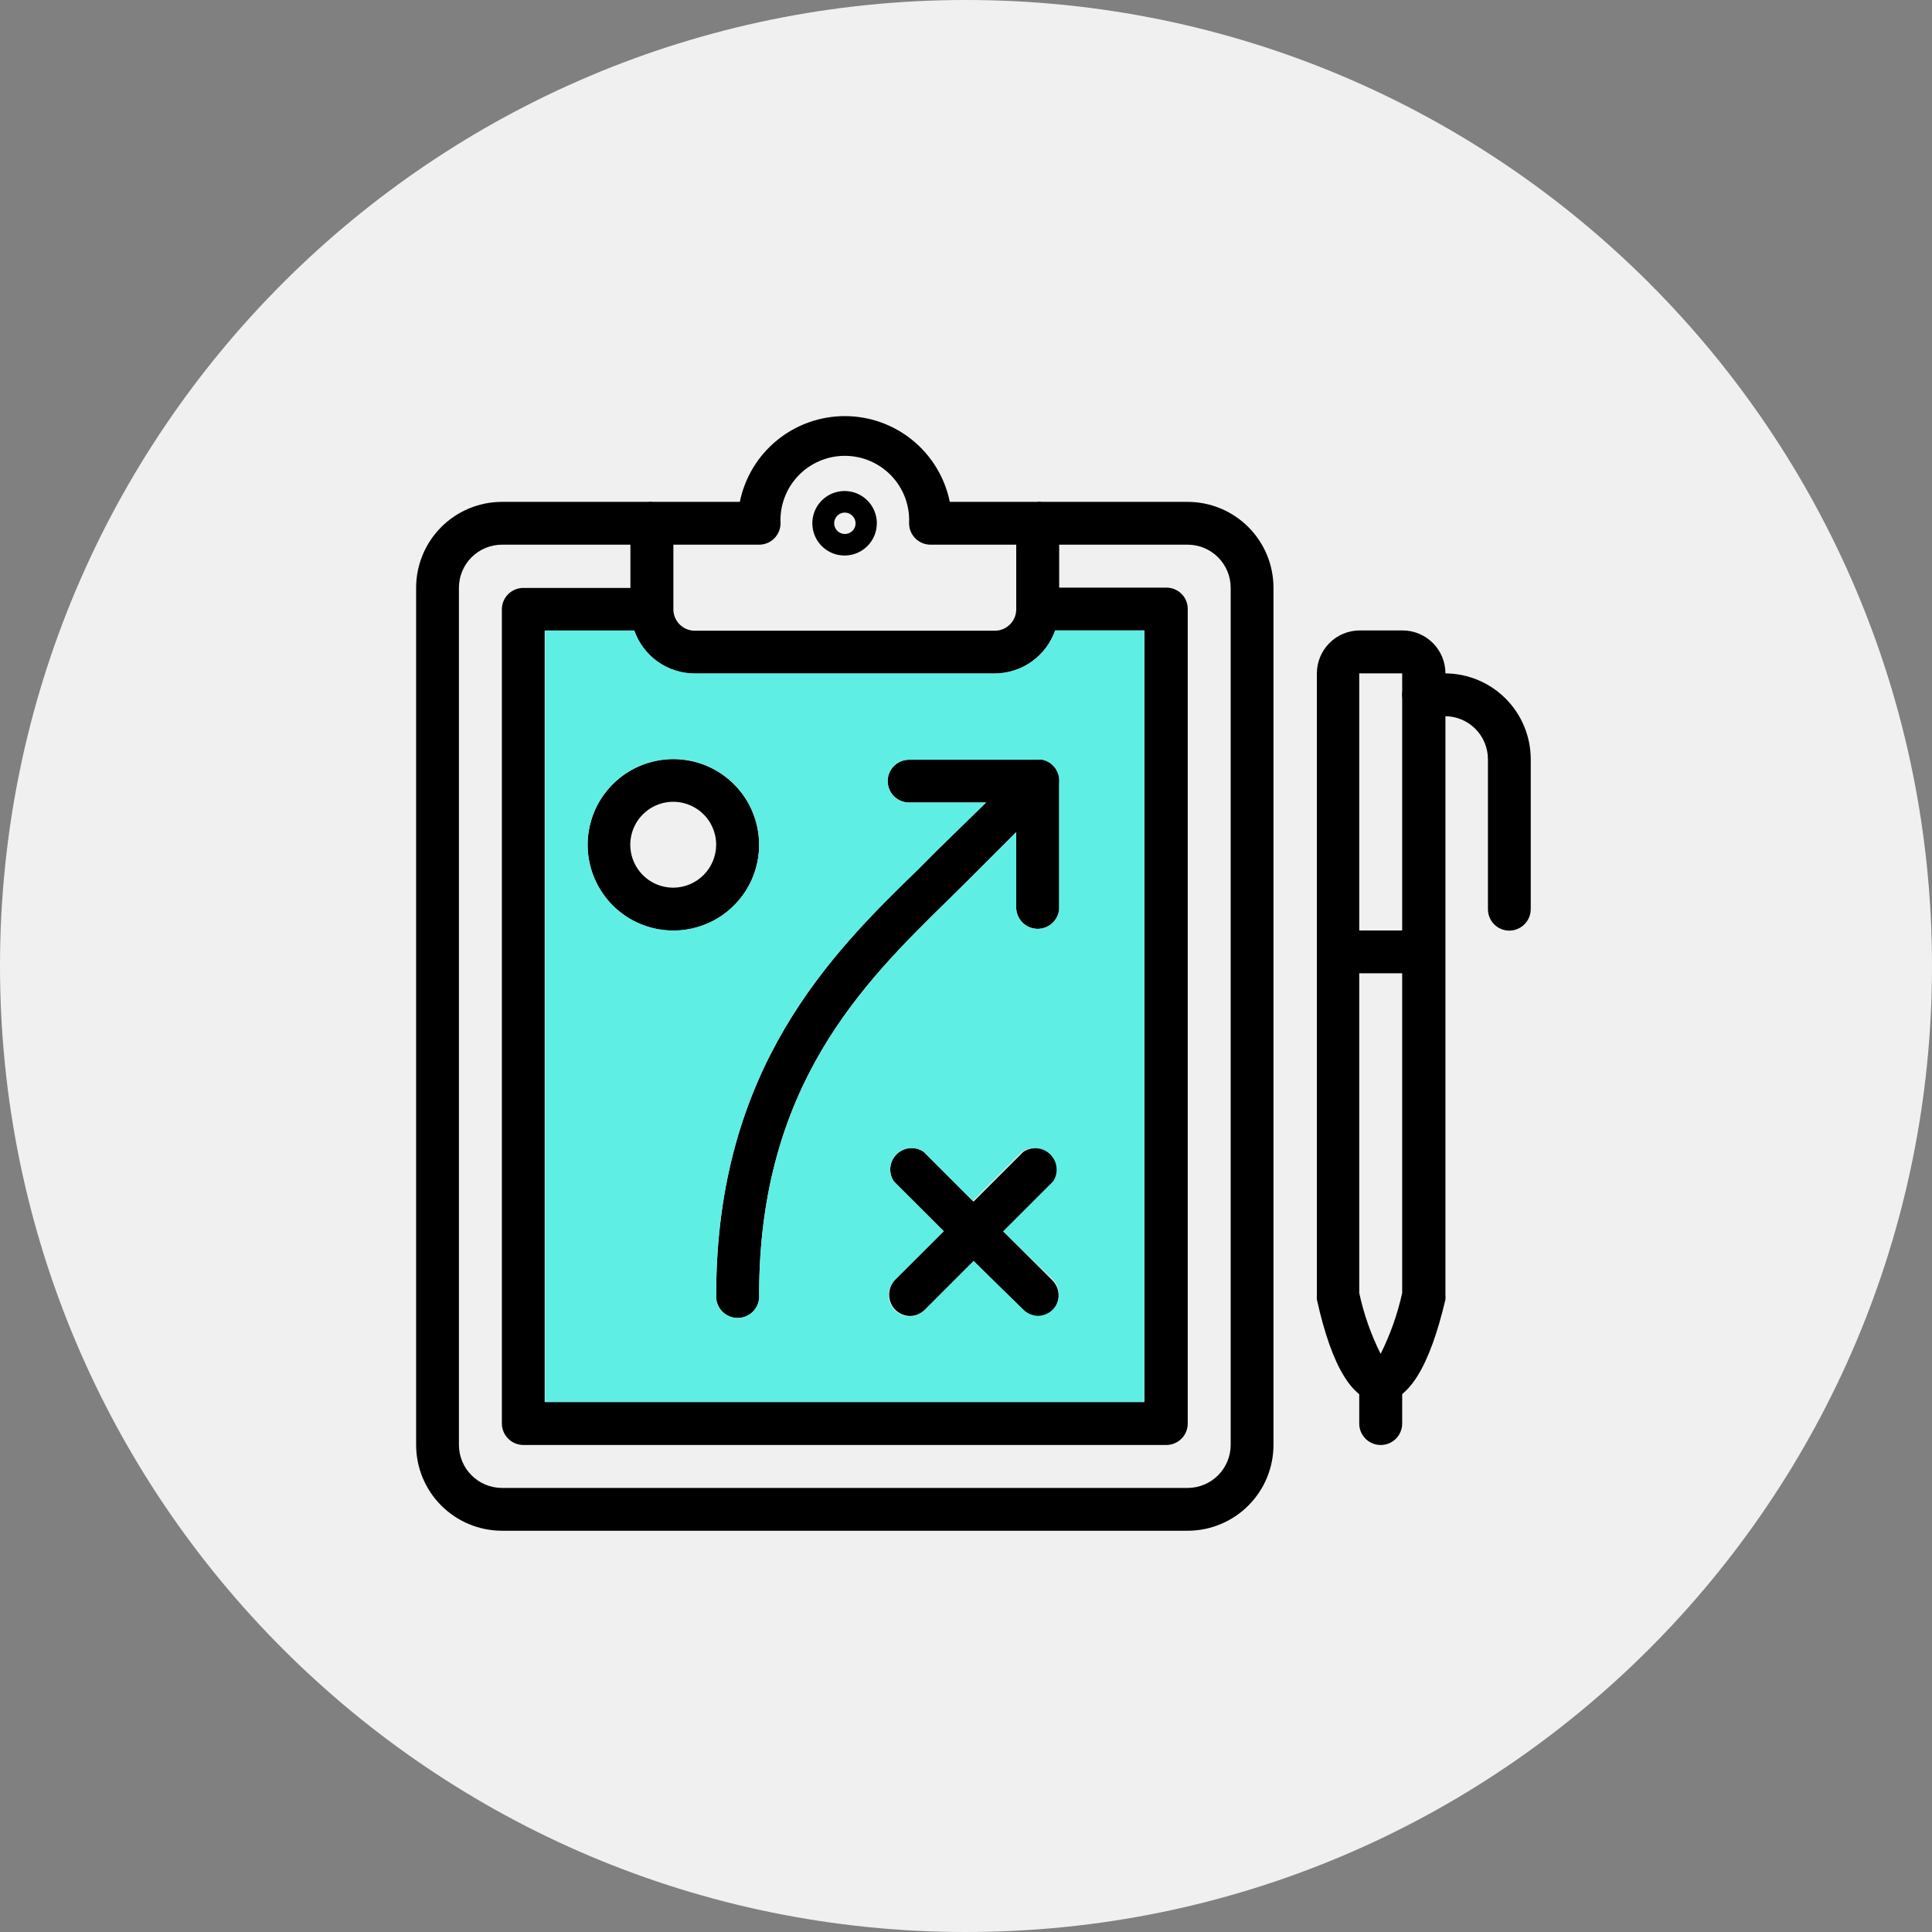 <svg width="130" height="130" viewBox="0 0 130 130" fill="none" xmlns="http://www.w3.org/2000/svg">
<rect x="0" y="0" width="130" height="130" fill="#808080" stroke="none"/>
<path d="M65 130C100.899 130 130 100.899 130 65C130 29.102 100.899 0 65 0C29.102 0 0 29.102 0 65C0 100.899 29.102 130 65 130Z" fill="#F0F0F0"/>
<g clip-path="url(#clip0_1029_1356)">
<path d="M79.92 103H33.77C32.24 102.997 30.774 102.389 29.693 101.307C28.611 100.226 28.003 98.76 28 97.23V39.54C28.003 38.011 28.611 36.544 29.693 35.463C30.774 34.381 32.24 33.773 33.77 33.77H43.87V36.65H33.77C33.004 36.653 32.271 36.958 31.729 37.499C31.188 38.041 30.883 38.774 30.88 39.54V97.23C30.883 97.996 31.188 98.729 31.729 99.271C32.271 99.812 33.004 100.117 33.77 100.12H79.92C80.686 100.117 81.419 99.812 81.961 99.271C82.502 98.729 82.807 97.996 82.81 97.23V39.54C82.807 38.774 82.502 38.041 81.961 37.499C81.419 36.958 80.686 36.653 79.92 36.65H69.83V33.77H79.92C81.45 33.773 82.916 34.381 83.997 35.463C85.079 36.544 85.687 38.011 85.69 39.54V97.23C85.687 98.76 85.079 100.226 83.997 101.307C82.916 102.389 81.45 102.997 79.92 103V103Z" fill="black"/>
<path d="M79.92 41V95.79C79.92 96.172 79.768 96.538 79.498 96.808C79.228 97.078 78.862 97.23 78.48 97.23H35.21C34.829 97.227 34.464 97.075 34.195 96.805C33.925 96.536 33.773 96.171 33.77 95.79V41C33.77 40.618 33.922 40.252 34.192 39.982C34.462 39.712 34.828 39.56 35.21 39.56H43.87V42.44H36.65V94.34H77V42.42H69.83V39.54H78.48C78.671 39.539 78.861 39.576 79.037 39.649C79.214 39.722 79.374 39.83 79.508 39.966C79.643 40.102 79.748 40.264 79.819 40.441C79.89 40.619 79.924 40.809 79.92 41V41Z" fill="black"/>
<path d="M69.83 33.77H63.91C63.578 32.141 62.694 30.677 61.406 29.625C60.119 28.573 58.507 27.999 56.845 27.999C55.183 27.999 53.571 28.573 52.284 29.625C50.996 30.677 50.112 32.141 49.78 33.77H43.87C43.68 33.769 43.492 33.805 43.316 33.877C43.14 33.949 42.98 34.054 42.845 34.188C42.711 34.322 42.604 34.481 42.531 34.657C42.458 34.832 42.42 35.02 42.42 35.21V41C42.417 41.492 42.505 41.98 42.68 42.44C42.975 43.285 43.525 44.016 44.254 44.534C44.983 45.052 45.856 45.33 46.75 45.33H66.94C67.834 45.324 68.705 45.041 69.432 44.52C70.159 43.998 70.707 43.265 71 42.42C71.17 41.965 71.261 41.485 71.27 41V35.21C71.27 34.828 71.118 34.462 70.848 34.192C70.578 33.922 70.212 33.77 69.83 33.77V33.77ZM68.38 41C68.38 41.382 68.228 41.748 67.958 42.018C67.688 42.288 67.322 42.44 66.94 42.44H46.75C46.368 42.44 46.002 42.288 45.732 42.018C45.462 41.748 45.31 41.382 45.31 41V36.65H51.08C51.269 36.65 51.456 36.613 51.631 36.54C51.806 36.468 51.965 36.362 52.098 36.228C52.232 36.094 52.338 35.936 52.41 35.761C52.483 35.586 52.52 35.399 52.52 35.21C52.492 34.624 52.583 34.039 52.788 33.49C52.992 32.941 53.306 32.439 53.711 32.015C54.115 31.59 54.601 31.253 55.14 31.022C55.679 30.791 56.259 30.672 56.845 30.672C57.431 30.672 58.011 30.791 58.55 31.022C59.089 31.253 59.575 31.59 59.98 32.015C60.384 32.439 60.698 32.941 60.903 33.49C61.107 34.039 61.198 34.624 61.17 35.21C61.17 35.4 61.208 35.588 61.281 35.763C61.354 35.939 61.461 36.098 61.595 36.232C61.73 36.366 61.89 36.471 62.066 36.543C62.242 36.615 62.43 36.651 62.62 36.65H68.38V41Z" fill="black"/>
<path d="M56.85 37.38C56.42 37.384 55.998 37.26 55.639 37.024C55.279 36.788 54.998 36.45 54.831 36.054C54.664 35.658 54.618 35.221 54.699 34.799C54.781 34.377 54.986 33.988 55.288 33.683C55.591 33.377 55.978 33.169 56.399 33.083C56.821 32.998 57.258 33.04 57.656 33.203C58.053 33.367 58.394 33.645 58.633 34.002C58.872 34.36 59 34.78 59 35.21C59 35.782 58.774 36.331 58.371 36.737C57.969 37.144 57.422 37.375 56.85 37.38V37.38ZM56.85 34.49C56.708 34.49 56.568 34.532 56.45 34.611C56.332 34.691 56.239 34.803 56.185 34.934C56.13 35.066 56.116 35.211 56.144 35.35C56.172 35.49 56.24 35.618 56.341 35.719C56.442 35.82 56.57 35.888 56.709 35.916C56.849 35.944 56.994 35.93 57.126 35.875C57.257 35.821 57.37 35.728 57.449 35.61C57.528 35.492 57.57 35.352 57.57 35.21C57.567 35.02 57.491 34.838 57.356 34.704C57.222 34.569 57.04 34.493 56.85 34.49V34.49Z" fill="black"/>
<path d="M92.9 94.35C91.06 94.35 89.62 92.02 88.61 87.44C88.6 87.337 88.6 87.233 88.61 87.13V45.31C88.61 44.545 88.913 43.812 89.453 43.27C89.993 42.728 90.725 42.423 91.49 42.42H94.38C95.145 42.423 95.877 42.728 96.417 43.27C96.957 43.812 97.26 44.545 97.26 45.31V87.13C97.27 87.233 97.27 87.337 97.26 87.44C96.19 92 94.74 94.35 92.9 94.35ZM91.46 87C91.766 88.422 92.249 89.799 92.9 91.1C93.55 89.798 94.037 88.421 94.35 87V45.31H91.46V87Z" fill="black"/>
<path d="M95.79 62.61H90.02V65.49H95.79V62.61Z" fill="black"/>
<path d="M101.56 62.62C101.37 62.62 101.182 62.582 101.007 62.509C100.831 62.436 100.672 62.33 100.538 62.195C100.404 62.06 100.299 61.9 100.227 61.724C100.155 61.548 100.119 61.36 100.12 61.17V51.08C100.117 50.314 99.812 49.581 99.271 49.039C98.729 48.498 97.996 48.193 97.23 48.19H95.79C95.601 48.19 95.414 48.153 95.239 48.08C95.064 48.008 94.906 47.902 94.772 47.768C94.638 47.635 94.532 47.476 94.46 47.301C94.387 47.126 94.35 46.939 94.35 46.75C94.35 46.561 94.387 46.374 94.46 46.199C94.532 46.024 94.638 45.865 94.772 45.732C94.906 45.598 95.064 45.492 95.239 45.42C95.414 45.347 95.601 45.31 95.79 45.31H97.23C98.76 45.313 100.226 45.921 101.307 47.003C102.389 48.084 102.997 49.55 103 51.08V61.17C103 61.553 102.849 61.92 102.579 62.192C102.309 62.463 101.943 62.617 101.56 62.62V62.62Z" fill="black"/>
<path d="M71.27 52.52V61.17C71.24 61.532 71.075 61.87 70.807 62.117C70.539 62.363 70.189 62.5 69.825 62.5C69.461 62.5 69.111 62.363 68.843 62.117C68.576 61.87 68.41 61.532 68.38 61.17V54H61.17C60.788 54 60.422 53.848 60.152 53.578C59.882 53.308 59.73 52.942 59.73 52.56C59.73 52.178 59.882 51.812 60.152 51.542C60.422 51.272 60.788 51.12 61.17 51.12H69.83C69.926 51.11 70.024 51.11 70.12 51.12C70.397 51.172 70.652 51.308 70.85 51.51C71.117 51.778 71.268 52.141 71.27 52.52V52.52Z" fill="black"/>
<path d="M71.27 52.52C71.264 52.895 71.113 53.253 70.85 53.52L65.08 59.29L63.73 60.62C58.09 66.15 51.08 73.04 51.08 87.11C51.097 87.31 51.072 87.511 51.007 87.701C50.941 87.89 50.838 88.065 50.702 88.212C50.566 88.36 50.401 88.478 50.218 88.558C50.034 88.639 49.836 88.68 49.635 88.68C49.434 88.68 49.236 88.639 49.052 88.558C48.869 88.478 48.704 88.36 48.568 88.212C48.432 88.065 48.328 87.89 48.263 87.701C48.198 87.511 48.173 87.31 48.19 87.11C48.19 71.83 56 64.11 61.71 58.56L63 57.27L66.35 54L68.81 51.54C69.055 51.286 69.388 51.136 69.74 51.12H69.83C69.926 51.11 70.024 51.11 70.12 51.12C70.397 51.172 70.652 51.308 70.85 51.51C71.117 51.778 71.268 52.141 71.27 52.52V52.52Z" fill="black"/>
<path d="M45.31 51.08C44.168 51.08 43.052 51.419 42.103 52.053C41.154 52.688 40.415 53.589 39.978 54.644C39.542 55.699 39.428 56.86 39.652 57.979C39.875 59.099 40.426 60.127 41.233 60.934C42.041 61.74 43.071 62.289 44.191 62.51C45.31 62.732 46.471 62.616 47.525 62.178C48.579 61.74 49.48 60.999 50.112 60.048C50.745 59.098 51.082 57.982 51.08 56.84C51.077 55.312 50.468 53.846 49.386 52.767C48.305 51.687 46.839 51.08 45.31 51.08ZM45.31 59.73C44.738 59.732 44.178 59.564 43.702 59.248C43.225 58.931 42.853 58.481 42.633 57.953C42.413 57.425 42.354 56.844 42.464 56.282C42.575 55.721 42.849 55.205 43.253 54.8C43.657 54.395 44.172 54.119 44.733 54.006C45.293 53.894 45.875 53.951 46.404 54.169C46.932 54.388 47.384 54.758 47.702 55.233C48.02 55.709 48.19 56.268 48.19 56.84C48.187 57.604 47.883 58.336 47.344 58.877C46.805 59.418 46.074 59.725 45.31 59.73V59.73Z" fill="black"/>
<path d="M70.85 88.15C70.584 88.416 70.226 88.57 69.85 88.58C69.474 88.572 69.115 88.418 68.85 88.15L65.5 84.84L63.5 82.84L60.15 79.5C59.962 79.223 59.877 78.889 59.908 78.556C59.94 78.222 60.087 77.91 60.324 77.674C60.56 77.437 60.872 77.29 61.206 77.258C61.539 77.227 61.873 77.312 62.15 77.5L67.5 82.85L70.81 86.15C71.072 86.414 71.223 86.77 71.23 87.142C71.238 87.514 71.101 87.875 70.85 88.15Z" fill="black"/>
<path d="M71 42.42C70.702 43.264 70.15 43.996 69.419 44.513C68.689 45.031 67.815 45.309 66.92 45.31H46.75C45.856 45.31 44.983 45.032 44.254 44.514C43.525 43.996 42.975 43.264 42.68 42.42H36.68V94.34H77V42.42H71ZM39.54 56.84C39.54 55.699 39.878 54.583 40.512 53.634C41.146 52.685 42.048 51.946 43.102 51.509C44.156 51.072 45.316 50.958 46.436 51.181C47.555 51.404 48.583 51.953 49.39 52.76C50.197 53.567 50.746 54.595 50.969 55.714C51.192 56.834 51.078 57.994 50.641 59.048C50.204 60.102 49.465 61.004 48.516 61.638C47.567 62.272 46.451 62.61 45.31 62.61C43.78 62.61 42.312 62.002 41.23 60.92C40.148 59.838 39.54 58.37 39.54 56.84ZM70.85 86.11C71.107 86.38 71.25 86.738 71.25 87.11C71.25 87.482 71.107 87.84 70.85 88.11C70.584 88.376 70.226 88.53 69.85 88.54C69.474 88.532 69.115 88.378 68.85 88.11L65.5 84.84L62.19 88.15C61.925 88.418 61.566 88.572 61.19 88.58C60.814 88.57 60.456 88.416 60.19 88.15C59.933 87.88 59.79 87.522 59.79 87.15C59.79 86.778 59.933 86.42 60.19 86.15L63.5 82.85L60.15 79.5C59.962 79.223 59.877 78.889 59.908 78.556C59.94 78.222 60.087 77.91 60.324 77.674C60.56 77.437 60.872 77.29 61.206 77.258C61.539 77.227 61.873 77.312 62.15 77.5L65.46 80.81L68.77 77.5C69.047 77.312 69.381 77.227 69.714 77.258C70.048 77.29 70.36 77.437 70.596 77.674C70.833 77.91 70.98 78.222 71.012 78.556C71.043 78.889 70.958 79.223 70.77 79.5L67.46 82.81L70.85 86.11ZM71.27 61.17C71.24 61.532 71.075 61.87 70.807 62.117C70.539 62.363 70.189 62.5 69.825 62.5C69.461 62.5 69.111 62.363 68.843 62.117C68.576 61.87 68.41 61.532 68.38 61.17V56L65.08 59.3L63.73 60.63C58.09 66.16 51.08 73.05 51.08 87.12C51.097 87.32 51.072 87.521 51.007 87.711C50.941 87.9 50.838 88.075 50.702 88.222C50.566 88.37 50.401 88.487 50.218 88.568C50.034 88.649 49.836 88.69 49.635 88.69C49.434 88.69 49.236 88.649 49.052 88.568C48.869 88.487 48.704 88.37 48.568 88.222C48.432 88.075 48.328 87.9 48.263 87.711C48.198 87.521 48.173 87.32 48.19 87.12C48.19 71.84 56 64.12 61.71 58.57L63 57.27L66.35 54H61.17C60.788 54 60.422 53.848 60.152 53.578C59.882 53.308 59.73 52.942 59.73 52.56C59.73 52.178 59.882 51.812 60.152 51.542C60.422 51.272 60.788 51.12 61.17 51.12H69.74C69.866 51.1 69.994 51.1 70.12 51.12C70.397 51.172 70.652 51.308 70.85 51.51C71.115 51.776 71.266 52.135 71.27 52.51V61.17Z" fill="#5EEEE4"/>
<path d="M70.85 79.5L67.54 82.81L65.54 84.81L62.23 88.12C61.965 88.388 61.606 88.542 61.23 88.55C60.854 88.54 60.496 88.386 60.23 88.12C59.973 87.85 59.83 87.492 59.83 87.12C59.83 86.748 59.973 86.39 60.23 86.12L63.54 82.82L65.54 80.82L68.85 77.51C69.127 77.322 69.461 77.237 69.794 77.268C70.128 77.3 70.44 77.447 70.676 77.684C70.913 77.92 71.06 78.232 71.092 78.566C71.123 78.899 71.038 79.233 70.85 79.51V79.5Z" fill="black"/>
<path d="M92.9 97.23C92.518 97.23 92.152 97.078 91.882 96.808C91.612 96.538 91.46 96.172 91.46 95.79V92.9C91.49 92.537 91.656 92.2 91.923 91.953C92.191 91.707 92.541 91.57 92.905 91.57C93.269 91.57 93.619 91.707 93.887 91.953C94.154 92.2 94.32 92.537 94.35 92.9V95.79C94.35 95.98 94.312 96.168 94.239 96.343C94.166 96.519 94.059 96.678 93.925 96.812C93.79 96.946 93.63 97.052 93.454 97.123C93.278 97.195 93.09 97.231 92.9 97.23Z" fill="black"/>
</g>
<defs>
<clipPath id="clip0_1029_1356">
<rect width="75" height="75" fill="white" transform="translate(28 28)"/>
</clipPath>
</defs>
</svg>
